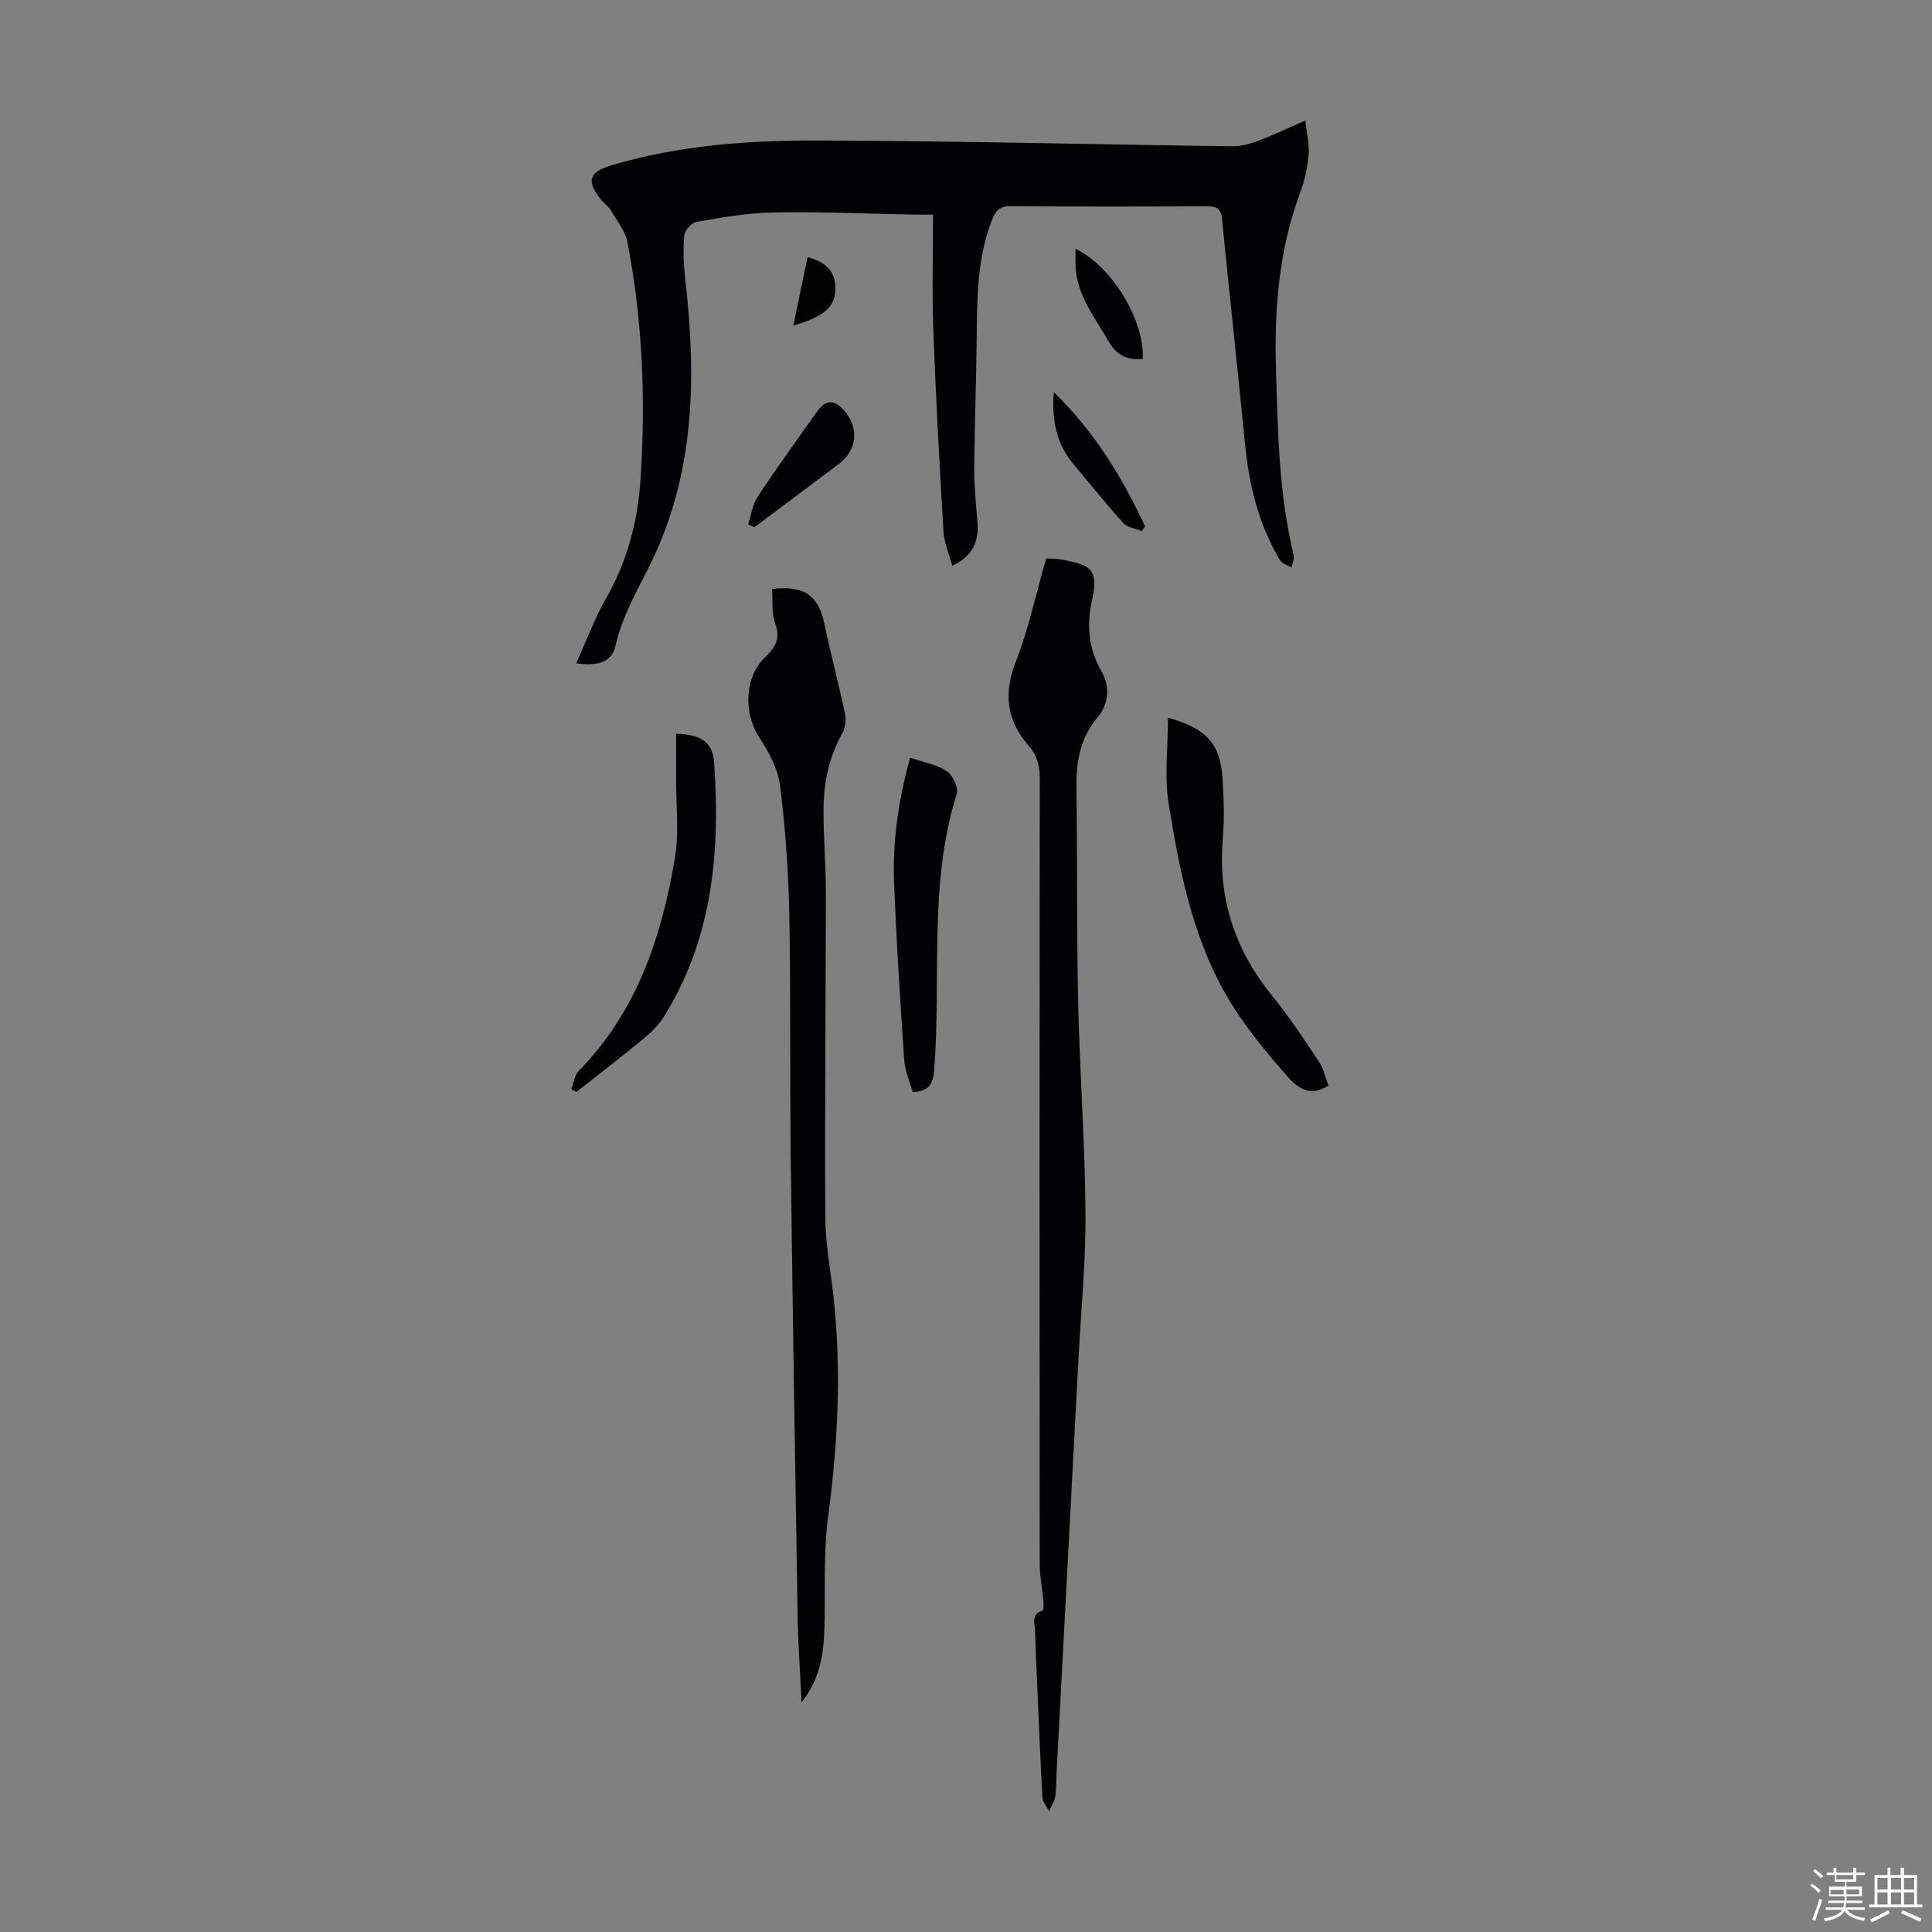 <svg enable-background="new 0 0 400 400" viewBox="0 0 400 400" xmlns="http://www.w3.org/2000/svg"><rect x="0" y="0" width="400" height="400" fill="#808080" stroke="none"/><path d="m374.8 390.4.4-.4c.7.5 1.3 1 1.8 1.4l-.5.5c-.5-.6-1.1-1.1-1.7-1.5zm1 7.3-.6-.3c.5-1.4 1.1-2.8 1.5-4.3.2.1.4.2.6.3-.5 1.3-1 2.8-1.5 4.3zm-.4-10.3.4-.4c.4.3 1 .8 1.7 1.4l-.5.5c-.4-.5-1-1-1.6-1.5zm2.5.3h1.7v-1h.6v1h3.5v-1h.6v1h1.8v.5h-1.8v1.4h-2v1h3.2v2h-3.2v.9h3.3v.5h-3.4c0 .3-.1.6-.1.9h4v.5h-3.7c.7.9 1.9 1.5 3.8 1.7-.1.2-.2.4-.3.6-2.1-.4-3.5-1.1-4-2.1-.4 1-1.8 1.7-4 2.2-.1-.2-.2-.4-.3-.6 2.1-.4 3.4-1 3.8-1.8h-3.4v-.5h3.6c.1-.3.1-.6.2-.9h-3.3v-.5h3.4c0-.3 0-.6 0-.9h-3.2v-2h3.3v-1h-2.1v-1.4h-1.7v-.5zm1.1 3.5v1h2.7c0-.3 0-.4 0-.4 0-.1 0-.2 0-.2 0-.1 0-.2 0-.3h-2.7zm1.2-3v.9h3.5v-.9zm4.7 3h-2.6v.6.4h2.6z" fill="#fbfcfa"/><path d="m393.6 386.7h.6v1.5h2.7v6.1h1.1v.6h-11v-.6h1.1v-6.1h2.7v-1.5h.6v1.5h2.1v-1.5zm-2.7 8.8.4.6c-1.2.6-2.5 1.3-3.8 1.9-.1-.2-.2-.4-.3-.6 1.2-.6 2.5-1.2 3.7-1.9zm-2.2-6.7v2.4h2.1v-2.4zm0 3v2.5h2.1v-2.5zm2.8-3v2.4h2.1v-2.4zm0 3v2.5h2.1v-2.5zm6 6.1c-1.4-.7-2.7-1.3-3.9-1.8l.3-.6c1.5.6 2.7 1.2 3.9 1.7zm-1.2-9.1h-2.1v2.4h2.1zm-2.1 3v2.5h2.1v-2.5z" fill="#fbfcfa"/><g fill="#010106"><path d="m270.26 24.96c.29 2.76.87 5.01.67 7.19-.24 2.64-.84 5.33-1.77 7.82-4.4 11.85-5.35 24.05-4.98 36.6.38 12.88.59 25.71 3.65 38.32.19.79-.28 1.74-.44 2.62-.82-.51-1.97-.82-2.41-1.56-4.37-7.35-6.35-15.42-7.19-23.87-1.54-15.58-3.23-31.15-4.78-46.73-.2-1.99-.98-2.65-2.96-2.64-13.66.06-27.32.09-40.98-.02-2.35-.02-3.09 1.28-3.76 3.03-3.13 8.13-3.01 16.65-3.11 25.16-.1 8.72-.44 17.44-.49 26.17-.02 3.68.36 7.36.66 11.04.33 3.97-.92 7.01-5.21 9.05-.66-2.45-1.68-4.72-1.82-7.05-.83-13.95-1.6-27.9-2.11-41.86-.29-7.8-.05-15.61-.05-23.8-1.47 0-2.66.02-3.86 0-9.73-.18-19.47-.62-29.19-.45-5.32.09-10.65 1.05-15.92 1.95-1.02.17-2.47 1.8-2.55 2.85-.25 3.08-.11 6.24.24 9.32 2.32 20.17 1.94 40.05-7.26 58.7-2.72 5.51-5.82 10.75-7.19 16.85-.74 3.28-3.32 4.35-8.16 3.69 2.09-4.61 3.78-9.22 6.18-13.43 4.38-7.67 6.57-15.95 7.14-24.59 1.1-16.46.43-32.89-2.69-49.13-.45-2.34-2.17-4.46-3.43-6.61-.5-.85-1.41-1.44-2.03-2.22-3.13-3.92-2.52-5.75 2.16-7.14 14.1-4.19 28.64-5.19 43.17-5.13 28.42.1 56.84.82 85.26 1.2 1.71.02 3.52-.42 5.14-1.02 3.13-1.17 6.15-2.61 10.07-4.31z"/><path d="m216.6 115.61c1.06.09 2.42.04 3.7.33 4.51 1.02 7.4 1.25 5.84 8.07-1.21 5.31-.86 10.19 1.95 15.07 1.74 3.03 1.5 6.67-.88 9.49-3.56 4.22-4.4 9.05-4.34 14.33.18 14.98.03 29.97.36 44.95.32 14.41 1.4 28.8 1.51 43.2.08 9.93-.9 19.88-1.43 29.81-1.52 28.82-3.05 57.63-4.57 86.45-.08 1.56 0 3.15-.27 4.69-.18 1.03-.83 1.99-1.27 2.97-.48-.94-1.31-1.86-1.37-2.83-.41-6.81-.66-13.63-.96-20.45-.2-4.69-.43-9.39-.57-14.08-.05-1.52-.93-3.41 1.53-4.13.25-.07.26-1.38.19-2.09-.22-2.54-.76-5.08-.76-7.62-.05-54.26-.05-108.53.01-162.79 0-2.62-.61-4.64-2.35-6.65-4.39-5.08-5.22-10.58-2.68-17.12 2.67-6.81 4.2-14.06 6.36-21.6z"/><path d="m159.85 121.96c6.68-.83 9.62 1.35 10.84 7.23 1.29 6.2 2.94 12.32 4.25 18.52.27 1.26.12 2.9-.5 4-2.71 4.82-3.86 10.03-3.93 15.43-.07 5.81.47 11.62.47 17.44-.01 22.48-.24 44.97-.11 67.45.03 5.55 1.12 11.1 1.72 16.65 1.63 15.1.9 30.11-1.12 45.16-.93 6.93-.63 14.04-.74 21.08-.1 5.94-.28 11.8-4.78 17.53-.31-6.58-.72-12.3-.81-18.03-.52-31.43-1.03-62.86-1.42-94.29-.21-16.89.03-33.79-.3-50.68-.18-8.94-.8-17.9-1.91-26.76-.43-3.48-2.33-7-4.3-10-3.27-4.98-3.11-12.43 1.11-16.52 2.04-1.98 3.39-3.81 2.2-7.01-.82-2.2-.49-4.81-.67-7.2z"/><path d="m275.03 224.74c-3.82 2.53-6.49.4-8.5-1.89-3.89-4.44-7.71-9.03-10.91-13.97-8.32-12.86-11.25-27.63-13.65-42.4-.93-5.74-.15-11.76-.15-17.88 7.91 2.19 10.8 5.38 11.27 12.34.29 4.21.43 8.49.08 12.69-1.05 12.35 2.49 23.08 10.3 32.64 3.51 4.3 6.56 8.99 9.66 13.62.9 1.33 1.22 3.07 1.9 4.85z"/><path d="m139.97 151.93c5.11.09 7.58 1.68 7.88 5.94 1.29 18.45-.29 36.41-10.4 52.62-1.09 1.75-2.67 3.28-4.28 4.61-4.54 3.75-9.22 7.34-13.84 10.99-.34-.2-.68-.4-1.02-.59.47-1.26.61-2.86 1.47-3.74 12.08-12.28 17.2-27.76 19.96-44.16.91-5.44.2-11.15.23-16.74.01-2.89 0-5.79 0-8.93z"/><path d="m188.43 156.88c2.68.92 5.42 1.37 7.55 2.76 1.25.81 2.51 3.42 2.11 4.69-5.92 18.74-3.16 38.17-4.69 57.24-.23 2.91-1.03 4.28-4.43 4.57-.59-2.18-1.61-4.46-1.77-6.8-.83-12.13-1.59-24.27-2.09-36.42-.36-8.63.88-17.12 3.32-26.04z"/><path d="m154.9 108.55c.64-1.93.9-4.1 1.98-5.74 3.94-5.96 8.15-11.76 12.28-17.6 1.77-2.5 3.57-2.55 5.59-.24 3.21 3.67 2.73 8.24-1.16 11.15-5.8 4.35-11.61 8.7-17.41 13.05-.42-.2-.85-.41-1.28-.62z"/><path d="m236.36 109.96c-1.29-.54-2.96-.74-3.81-1.68-3.58-3.97-6.92-8.16-10.35-12.26-3.56-4.26-4.48-9.28-4.02-14.82 8.26 7.98 14.14 17.52 18.9 27.81-.25.31-.49.63-.72.95z"/><path d="m222.67 51.52c7.58 3.61 14.31 14.85 13.93 22.78-3.23.31-5.44-.73-7.17-3.77-2.91-5.1-6.75-9.74-6.76-16.05 0-.86 0-1.74 0-2.96z"/><path d="m164.25 67.4c1.01-4.84 1.98-9.49 2.95-14.16 3.8.98 5.63 2.98 5.75 6.13.14 4.01-2.02 6.07-8.7 8.03z"/></g></svg>